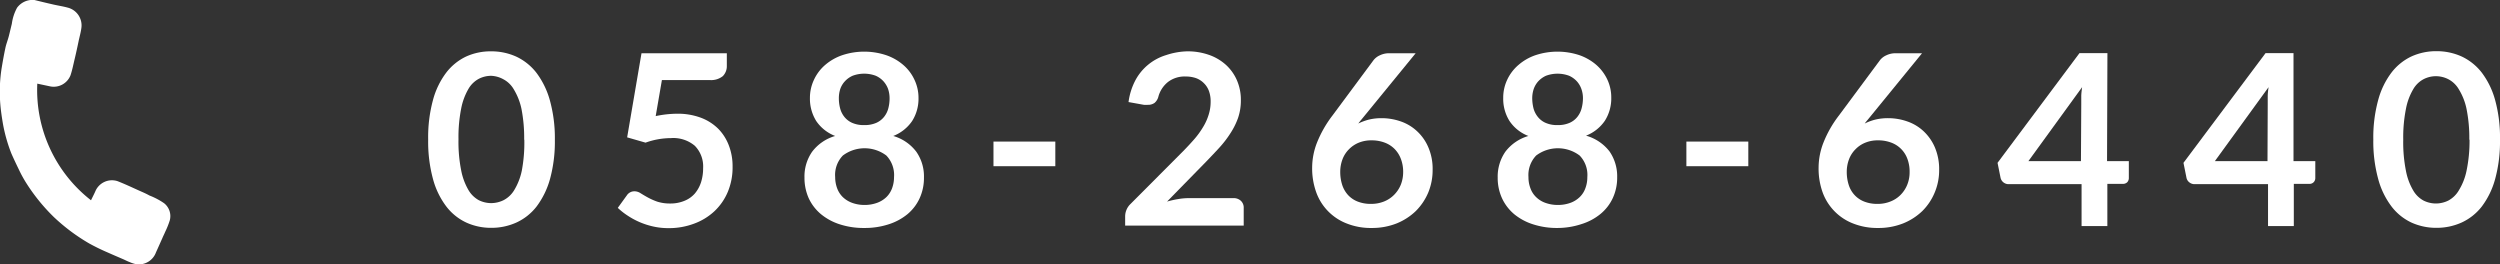 <svg xmlns="http://www.w3.org/2000/svg" viewBox="0 0 325.8 34.46"><rect x="0" y="0" width="325.8" height="34.46" fill="#333333" stroke="none"/><defs><style>.cls-1{fill:#fff;}</style></defs><g id="レイヤー_2" data-name="レイヤー 2"><g id="レイヤー_3" data-name="レイヤー 3"><path class="cls-1" d="M72.31,18.2a18.52,18.52,0,0,1-.63,5.12,10.74,10.74,0,0,1-1.75,3.59A7.07,7.07,0,0,1,67.3,29a7.84,7.84,0,0,1-3.28.69A7.72,7.72,0,0,1,60.76,29a7,7,0,0,1-2.61-2.11,10.35,10.35,0,0,1-1.73-3.59,18.55,18.55,0,0,1-.62-5.12,18.45,18.45,0,0,1,.62-5.12,10.35,10.35,0,0,1,1.73-3.59,7.11,7.11,0,0,1,2.61-2.11A7.72,7.72,0,0,1,64,6.69a7.84,7.84,0,0,1,3.28.69,7.17,7.17,0,0,1,2.63,2.11,10.74,10.74,0,0,1,1.75,3.59A18.42,18.42,0,0,1,72.31,18.2Zm-4,0a19.72,19.72,0,0,0-.35-4,8.1,8.1,0,0,0-1-2.55,3.41,3.41,0,0,0-1.38-1.33A3.58,3.58,0,0,0,64,9.88a3.53,3.53,0,0,0-1.6.39,3.44,3.44,0,0,0-1.36,1.33,8.12,8.12,0,0,0-.94,2.55,19,19,0,0,0-.35,4,19,19,0,0,0,.35,4.05,8.12,8.12,0,0,0,.94,2.55,3.54,3.54,0,0,0,1.36,1.34,3.65,3.65,0,0,0,1.6.38,3.7,3.7,0,0,0,1.62-.38A3.51,3.51,0,0,0,67,24.8a8.1,8.1,0,0,0,1-2.55A19.72,19.72,0,0,0,68.33,18.2Z"/><path class="cls-1" d="M94.72,8.58a1.84,1.84,0,0,1-.52,1.34,2.44,2.44,0,0,1-1.74.51h-6.2l-.81,4.7a13.91,13.91,0,0,1,2.79-.31,8.57,8.57,0,0,1,3.12.53,6.39,6.39,0,0,1,2.27,1.46A6.26,6.26,0,0,1,95,19a7.53,7.53,0,0,1,.47,2.71A8.29,8.29,0,0,1,94.85,25a7.4,7.4,0,0,1-1.75,2.53,7.79,7.79,0,0,1-2.66,1.62,9.26,9.26,0,0,1-3.34.58,8.78,8.78,0,0,1-2-.22,9.85,9.85,0,0,1-3.32-1.42,8.81,8.81,0,0,1-1.27-1l1.18-1.63a1.17,1.17,0,0,1,1-.53,1.46,1.46,0,0,1,.79.25c.26.16.57.35.92.54a8.36,8.36,0,0,0,1.23.55,5.3,5.3,0,0,0,1.7.25,4.73,4.73,0,0,0,1.87-.35,3.56,3.56,0,0,0,1.35-.95,4.36,4.36,0,0,0,.81-1.47,6,6,0,0,0,.27-1.84A3.83,3.83,0,0,0,90.55,19a4.34,4.34,0,0,0-3.14-1,9.76,9.76,0,0,0-3.28.59l-2.4-.69L83.6,6.94H94.72Z"/><path class="cls-1" d="M112.64,29.71a10,10,0,0,1-3.18-.47A7.39,7.39,0,0,1,107,27.92a6,6,0,0,1-1.6-2.07,6.47,6.47,0,0,1-.56-2.71,5.62,5.62,0,0,1,1-3.37,5.77,5.77,0,0,1,3-2.05,5.27,5.27,0,0,1-2.47-1.95,5.5,5.5,0,0,1-.82-3,5.49,5.49,0,0,1,.53-2.38,5.67,5.67,0,0,1,1.45-1.92,6.73,6.73,0,0,1,2.24-1.28,9.09,9.09,0,0,1,5.71,0,6.73,6.73,0,0,1,2.24,1.28,5.67,5.67,0,0,1,1.45,1.92,5.49,5.49,0,0,1,.53,2.38,5.42,5.42,0,0,1-.83,3,5.3,5.3,0,0,1-2.46,1.95,5.77,5.77,0,0,1,3,2.05,5.62,5.62,0,0,1,1,3.37,6.32,6.32,0,0,1-.57,2.71,5.87,5.87,0,0,1-1.59,2.07,7.39,7.39,0,0,1-2.47,1.32A10,10,0,0,1,112.64,29.71Zm0-3a4.71,4.71,0,0,0,1.67-.28,3.45,3.45,0,0,0,1.21-.75,3.12,3.12,0,0,0,.74-1.16,4.19,4.19,0,0,0,.25-1.44,3.67,3.67,0,0,0-1-2.81,4.71,4.71,0,0,0-5.67,0,3.63,3.63,0,0,0-1,2.81,4.19,4.19,0,0,0,.25,1.44,3.12,3.12,0,0,0,.74,1.16,3.45,3.45,0,0,0,1.21.75A4.69,4.69,0,0,0,112.64,26.71Zm0-10.41a3.71,3.71,0,0,0,1.58-.3,2.71,2.71,0,0,0,1-.78,3,3,0,0,0,.55-1.12,5.14,5.14,0,0,0,.16-1.3,3.81,3.81,0,0,0-.2-1.22,3.11,3.11,0,0,0-.61-1,3,3,0,0,0-1-.71,4.31,4.31,0,0,0-3,0,3,3,0,0,0-1,.71,2.8,2.8,0,0,0-.61,1,3.8,3.8,0,0,0-.19,1.22,5.14,5.14,0,0,0,.16,1.3,3,3,0,0,0,.55,1.12,2.71,2.71,0,0,0,1,.78A3.7,3.7,0,0,0,112.64,16.3Z"/><path class="cls-1" d="M129.47,18.45h8.06v3.21h-8.06Z"/><path class="cls-1" d="M154.7,6.69a8.35,8.35,0,0,1,2.85.46,6.46,6.46,0,0,1,2.21,1.3,5.88,5.88,0,0,1,1.43,2,6.37,6.37,0,0,1,.52,2.63,7.06,7.06,0,0,1-.37,2.3,9.49,9.49,0,0,1-1,2,13.74,13.74,0,0,1-1.44,1.87c-.55.6-1.13,1.21-1.73,1.83l-5.08,5.19a11.85,11.85,0,0,1,1.47-.33,8.19,8.19,0,0,1,1.37-.12h5.78a1.37,1.37,0,0,1,1,.35,1.2,1.2,0,0,1,.37.93v2.3H146.63V28.18a2.19,2.19,0,0,1,.16-.8,2.22,2.22,0,0,1,.52-.78l6.84-6.86c.57-.58,1.08-1.13,1.54-1.66a10.83,10.83,0,0,0,1.13-1.58,6.88,6.88,0,0,0,.7-1.58,5.53,5.53,0,0,0,.25-1.69,3.88,3.88,0,0,0-.24-1.42,2.75,2.75,0,0,0-.67-1,2.78,2.78,0,0,0-1-.63,4.07,4.07,0,0,0-1.35-.21,3.56,3.56,0,0,0-2.28.7,3.69,3.69,0,0,0-1.26,1.89,1.58,1.58,0,0,1-.51.85,1.42,1.42,0,0,1-.87.25,3.28,3.28,0,0,1-.52,0l-2-.36a8.44,8.44,0,0,1,.9-2.85,6.76,6.76,0,0,1,4-3.27A9.38,9.38,0,0,1,154.7,6.69Z"/><path class="cls-1" d="M180.05,15.4a7.57,7.57,0,0,1,2.49.42,5.94,5.94,0,0,1,2.12,1.27,6.12,6.12,0,0,1,1.48,2.11,7.08,7.08,0,0,1,.56,2.94,7.64,7.64,0,0,1-.57,2.95,7.52,7.52,0,0,1-1.62,2.41A7.8,7.8,0,0,1,182,29.12a8.69,8.69,0,0,1-3.24.59,8.47,8.47,0,0,1-3.24-.58,6.83,6.83,0,0,1-4-4.1A9.24,9.24,0,0,1,171,21.8a9,9,0,0,1,.65-3.26,14.87,14.87,0,0,1,2-3.49L179,7.84a2.16,2.16,0,0,1,.82-.63,2.73,2.73,0,0,1,1.24-.27h3.43l-6.69,8.18-.41.5c-.13.15-.25.31-.38.48a7.17,7.17,0,0,1,1.41-.52A7,7,0,0,1,180.05,15.4Zm-5.39,7a5.48,5.48,0,0,0,.26,1.71,3.62,3.62,0,0,0,.76,1.31,3.38,3.38,0,0,0,1.26.85,4.61,4.61,0,0,0,1.73.3,4.46,4.46,0,0,0,1.69-.31,3.84,3.84,0,0,0,1.32-.87,4.06,4.06,0,0,0,.87-1.31,4.48,4.48,0,0,0,.31-1.65,4.72,4.72,0,0,0-.3-1.73,3.69,3.69,0,0,0-.84-1.31,3.6,3.6,0,0,0-1.31-.82,4.78,4.78,0,0,0-1.68-.28,4.28,4.28,0,0,0-1.67.31,3.82,3.82,0,0,0-1.28.87,3.67,3.67,0,0,0-.83,1.3A4.62,4.62,0,0,0,174.66,22.39Z"/><path class="cls-1" d="M203,29.71a10.08,10.08,0,0,1-3.19-.47,7.39,7.39,0,0,1-2.47-1.32,6,6,0,0,1-1.59-2.07,6.32,6.32,0,0,1-.57-2.71,5.69,5.69,0,0,1,1-3.37,5.81,5.81,0,0,1,3-2.05,5.2,5.2,0,0,1-2.46-1.95,5.42,5.42,0,0,1-.82-3,5.48,5.48,0,0,1,.52-2.38,5.7,5.7,0,0,1,1.46-1.92,6.68,6.68,0,0,1,2.23-1.28,9.12,9.12,0,0,1,5.72,0A6.78,6.78,0,0,1,208,8.43a5.84,5.84,0,0,1,1.46,1.92,5.48,5.48,0,0,1,.52,2.38,5.42,5.42,0,0,1-.83,3,5.3,5.3,0,0,1-2.46,1.95,5.84,5.84,0,0,1,3.06,2.05,5.69,5.69,0,0,1,1,3.37,6.32,6.32,0,0,1-.57,2.71,5.89,5.89,0,0,1-1.6,2.07,7.3,7.3,0,0,1-2.47,1.32A10,10,0,0,1,203,29.71Zm0-3a4.75,4.75,0,0,0,1.67-.28,3.4,3.4,0,0,0,1.2-.75,3,3,0,0,0,.74-1.16,4,4,0,0,0,.25-1.44,3.63,3.63,0,0,0-1-2.81,4.71,4.71,0,0,0-5.67,0,3.67,3.67,0,0,0-1,2.81,4,4,0,0,0,.25,1.44,3,3,0,0,0,.74,1.16,3.31,3.31,0,0,0,1.2.75A4.75,4.75,0,0,0,203,26.71Zm0-10.41a3.66,3.66,0,0,0,1.57-.3,2.64,2.64,0,0,0,1-.78,3,3,0,0,0,.55-1.12,5.15,5.15,0,0,0,.17-1.3,3.56,3.56,0,0,0-.21-1.22,2.93,2.93,0,0,0-.6-1,3.1,3.1,0,0,0-1-.71,4.34,4.34,0,0,0-3,0,3.14,3.14,0,0,0-1,.71,2.93,2.93,0,0,0-.6,1,3.81,3.81,0,0,0-.2,1.22,5.64,5.64,0,0,0,.16,1.3,3,3,0,0,0,.56,1.12,2.64,2.64,0,0,0,1,.78A3.66,3.66,0,0,0,203,16.3Z"/><path class="cls-1" d="M219.77,18.45h8.07v3.21h-8.07Z"/><path class="cls-1" d="M246.06,15.4a7.47,7.47,0,0,1,2.48.42,5.9,5.9,0,0,1,2.13,1.27,6.26,6.26,0,0,1,1.48,2.11,7.24,7.24,0,0,1,.56,2.94,7.46,7.46,0,0,1-.58,2.95,7.33,7.33,0,0,1-1.61,2.41A7.8,7.8,0,0,1,248,29.12a8.7,8.7,0,0,1-3.25.59,8.54,8.54,0,0,1-3.24-.58,6.85,6.85,0,0,1-4-4.1A9.24,9.24,0,0,1,237,21.8a9,9,0,0,1,.65-3.26,14.53,14.53,0,0,1,2-3.49L245,7.84a2.16,2.16,0,0,1,.82-.63,2.73,2.73,0,0,1,1.24-.27h3.42l-6.68,8.18-.41.5c-.13.15-.26.31-.38.48a6.73,6.73,0,0,1,1.41-.52A7,7,0,0,1,246.06,15.4Zm-5.39,7a5.48,5.48,0,0,0,.26,1.71,3.48,3.48,0,0,0,.76,1.31,3.38,3.38,0,0,0,1.26.85,4.56,4.56,0,0,0,1.72.3,4.39,4.39,0,0,0,1.69-.31,3.79,3.79,0,0,0,1.33-.87,4,4,0,0,0,.86-1.31,4.29,4.29,0,0,0,.31-1.65,4.72,4.72,0,0,0-.29-1.73,3.54,3.54,0,0,0-2.15-2.13,4.78,4.78,0,0,0-1.68-.28,4.25,4.25,0,0,0-1.67.31,3.73,3.73,0,0,0-1.28.87,3.67,3.67,0,0,0-.83,1.3A4.62,4.62,0,0,0,240.67,22.39Z"/><path class="cls-1" d="M274.59,21h2.84V23.2a.8.8,0,0,1-.2.54.78.78,0,0,1-.6.22h-2v5.5h-3.36V24h-9.5a1.07,1.07,0,0,1-.69-.24,1.06,1.06,0,0,1-.37-.6l-.39-1.94L271,6.92h3.64Zm-3.36-7.36c0-.34,0-.69,0-1.08s.06-.78.11-1.2l-7,9.64h6.85Z"/><path class="cls-1" d="M298.89,21h2.84V23.2a.76.76,0,0,1-.21.54.74.74,0,0,1-.59.22h-2v5.5h-3.36V24H286a1.07,1.07,0,0,1-.69-.24,1,1,0,0,1-.37-.6l-.39-1.94L295.25,6.92h3.64Zm-3.36-7.36c0-.34,0-.69,0-1.08s.05-.78.11-1.2l-7,9.64h6.86Z"/><path class="cls-1" d="M325.8,18.2a18.52,18.52,0,0,1-.63,5.12,10.54,10.54,0,0,1-1.74,3.59A7.07,7.07,0,0,1,320.8,29a7.87,7.87,0,0,1-3.28.69,7.76,7.76,0,0,1-3.27-.69,7,7,0,0,1-2.6-2.11,10.35,10.35,0,0,1-1.73-3.59,18.52,18.52,0,0,1-.63-5.12,18.42,18.42,0,0,1,.63-5.12,10.35,10.35,0,0,1,1.73-3.59,7.08,7.08,0,0,1,2.6-2.11,7.76,7.76,0,0,1,3.27-.69,7.87,7.87,0,0,1,3.28.69,7.17,7.17,0,0,1,2.63,2.11,10.54,10.54,0,0,1,1.74,3.59A18.42,18.42,0,0,1,325.8,18.2Zm-4,0a19,19,0,0,0-.36-4,7.87,7.87,0,0,0-1-2.55,3.41,3.41,0,0,0-1.38-1.33,3.58,3.58,0,0,0-1.62-.39,3.53,3.53,0,0,0-1.6.39,3.38,3.38,0,0,0-1.36,1.33,7.88,7.88,0,0,0-.94,2.55,19,19,0,0,0-.35,4,19,19,0,0,0,.35,4.05,7.88,7.88,0,0,0,.94,2.55,3.47,3.47,0,0,0,1.36,1.34,3.65,3.65,0,0,0,1.6.38,3.7,3.7,0,0,0,1.62-.38,3.51,3.51,0,0,0,1.38-1.34,7.87,7.87,0,0,0,1-2.55A19,19,0,0,0,321.83,18.2Z"/><path class="cls-1" d="M4.86,10.9a18.21,18.21,0,0,0,7,15.2c.21-.44.42-.83.59-1.23a2.35,2.35,0,0,1,2.87-1.26c1,.39,1.92.83,2.88,1.26.43.19.87.38,1.28.61a9.07,9.07,0,0,1,1.9,1,2.14,2.14,0,0,1,.74,2.26,11,11,0,0,1-.6,1.49c-.11.27-.25.53-.36.8-.28.62-.55,1.24-.83,1.85a2.38,2.38,0,0,1-2.52,1.56,3.61,3.61,0,0,1-.9-.28c-.28-.1-.54-.24-.81-.36-.69-.3-1.38-.59-2.07-.9a26.59,26.59,0,0,1-2.4-1.17A24.72,24.72,0,0,1,7,28.27a24.49,24.49,0,0,1-3.65-4.53,16.5,16.5,0,0,1-.87-1.6c-.34-.7-.68-1.41-1-2.14a20.5,20.5,0,0,1-1.1-3.88c-.14-.84-.27-1.69-.34-2.55A19.7,19.7,0,0,1,.23,8.78C.37,7.94.52,7.1.7,6.26c.11-.54.31-1,.46-1.59s.24-1,.38-1.56A6,6,0,0,1,2.23,1,2.51,2.51,0,0,1,4.49,0C5.33.21,6.16.41,7,.6c.62.14,1.24.23,1.85.4a2.39,2.39,0,0,1,1.77,2.52c-.07.65-.26,1.28-.39,1.91s-.32,1.51-.5,2.26-.31,1.43-.54,2.12a2.35,2.35,0,0,1-2.64,1.45Z"/></g></g></svg>